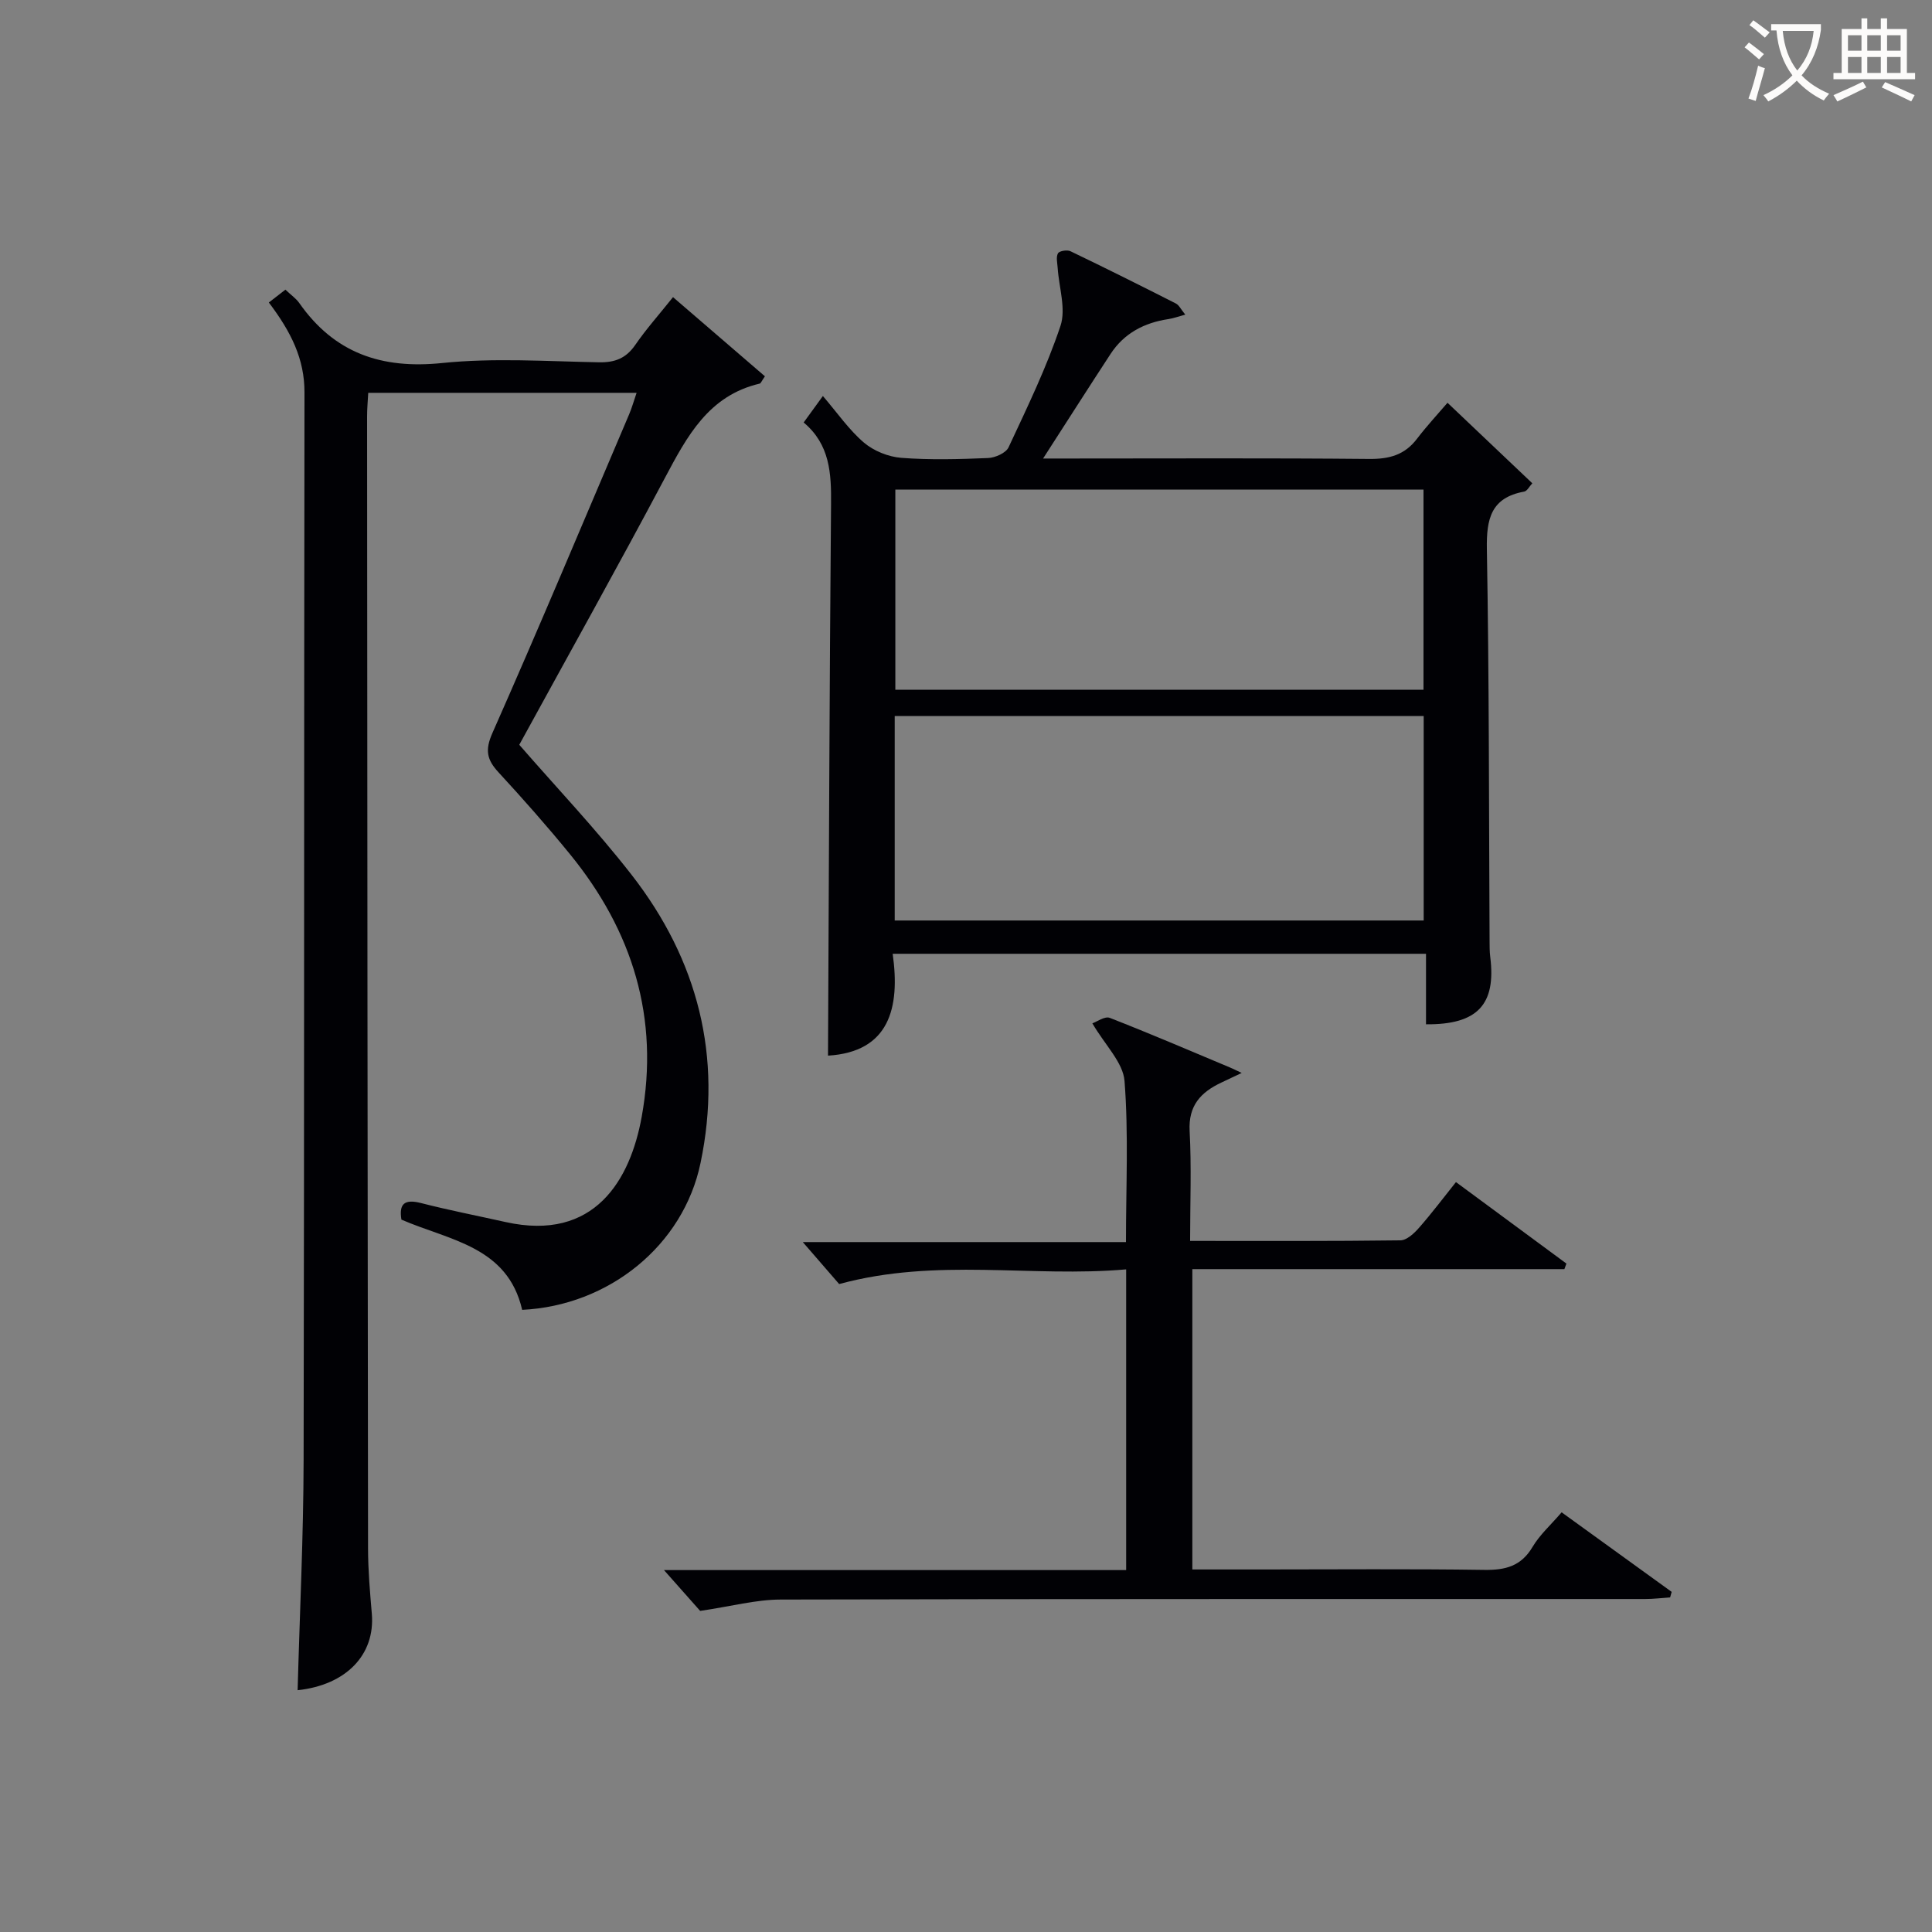 <svg enable-background="new 0 0 400 400" viewBox="0 0 400 400" xmlns="http://www.w3.org/2000/svg"><rect x="0" y="0" width="400" height="400" fill="#808080" stroke="none"/><g fill="#010105"><path d="m108.11 271.19c-3.03-13.16-15.06-14.37-25-18.68-.54-3.3.65-4.31 4.1-3.42 5.77 1.48 11.64 2.62 17.46 3.92 18.49 4.12 25.83-8.81 28.18-21.75 3.72-20.49-1.87-38.52-14.86-54.43-4.73-5.8-9.7-11.42-14.78-16.93-2.4-2.6-2.84-4.57-1.26-8.14 9.68-21.87 18.92-43.94 28.29-65.94.57-1.34.97-2.76 1.56-4.49-18.66 0-36.89 0-55.56 0-.09 1.67-.24 3.27-.24 4.87.05 78.16.09 156.31.2 234.47.01 4.48.4 8.96.78 13.42.73 8.52-5.33 14.78-15.36 15.85.43-15.9 1.21-31.81 1.24-47.73.15-73.66.07-147.32.18-220.97.01-6.92-2.76-12.51-7.38-18.61 1.07-.83 2.19-1.7 3.43-2.66 1.2 1.14 2.2 1.82 2.85 2.74 7.27 10.39 17.03 13.75 29.61 12.45 10.72-1.1 21.64-.35 32.47-.15 3.33.06 5.61-.84 7.52-3.62 2.25-3.27 4.92-6.26 7.8-9.87 6.51 5.6 12.8 11.02 19.03 16.39-.7 1-.84 1.45-1.08 1.51-10.6 2.48-15.05 10.92-19.65 19.57-9.82 18.5-20.05 36.79-30.13 55.21 7.69 8.85 15.95 17.53 23.27 26.94 13.7 17.6 18.86 37.63 14.26 59.63-3.55 17.11-19 29.55-36.93 30.42z"/><path d="m299.69 83.39c6.53 6.2 11.93 11.32 17.56 16.67-.61.64-1.07 1.61-1.69 1.72-6.86 1.26-7.83 5.62-7.72 11.91.48 26.98.42 53.97.56 80.96.01 1.16-.01 2.34.14 3.49 1.23 9.83-2.63 14.03-13.3 13.93 0-4.72 0-9.46 0-14.6-36.83 0-73.21 0-110.42 0 1.58 11.24-.71 20.32-13.39 21.09.19-38.02.3-76.1.63-114.19.06-6.37-.22-12.33-5.67-16.9 1.14-1.56 2.08-2.86 3.98-5.48 3 3.5 5.39 6.99 8.49 9.64 2.03 1.73 5.06 2.95 7.73 3.16 5.96.46 11.99.29 17.98.04 1.48-.06 3.69-1.04 4.24-2.21 3.86-8.27 7.87-16.53 10.75-25.15 1.18-3.54-.32-7.97-.58-12-.07-1.02-.37-2.24.06-3.02.27-.5 1.9-.77 2.58-.44 7.33 3.52 14.6 7.15 21.84 10.83.65.33 1.03 1.2 1.94 2.3-1.46.39-2.45.77-3.47.92-5.01.75-9.18 2.91-12 7.22-4.54 6.94-8.99 13.93-13.97 21.65h5.51c20.66 0 41.32-.11 61.98.09 4.17.04 7.38-.81 9.94-4.2 2.12-2.76 4.5-5.32 6.3-7.43zm-114.45 107.19h109.52c0-14.26 0-28.18 0-42.33-36.59 0-72.93 0-109.52 0zm109.48-47.78c0-14.13 0-27.71 0-41.43-36.62 0-72.96 0-109.35 0v41.43z"/><path d="m323.89 262.76c-25.53 0-51.05 0-77.03 0v62.18h14.48c15.33 0 30.66-.14 45.99.09 4.36.06 7.61-.77 9.97-4.76 1.49-2.52 3.8-4.57 6.02-7.16 7.69 5.56 15.23 11.01 22.78 16.47-.11.38-.21.77-.32 1.15-1.73.11-3.46.33-5.18.33-59.66.02-119.31-.04-178.97.11-5.13.01-10.26 1.41-16.67 2.35-1.68-1.9-4.48-5.06-7.49-8.45h95.69c0-20.76 0-41.12 0-62.26-19.56 1.73-39.2-2.47-59.42 3.04-1.98-2.28-4.68-5.4-7.53-8.69h66.91c0-11.53.55-22.5-.3-33.36-.3-3.82-3.99-7.37-6.66-11.93.91-.31 2.58-1.54 3.61-1.13 8.35 3.25 16.59 6.8 24.86 10.26.62.26 1.21.56 2.45 1.14-2.2 1.04-3.22 1.53-4.25 2.01-4.22 2-6.81 4.74-6.53 10.01.4 7.43.1 14.9.1 22.76 14.95 0 29.25.07 43.55-.12 1.31-.02 2.85-1.46 3.86-2.62 2.62-2.98 5.01-6.17 7.63-9.44 7.78 5.74 15.32 11.3 22.87 16.87-.14.38-.28.76-.42 1.15z"/></g><path d="m362.1 8.8c1.1.8 2.1 1.6 3.1 2.4l-1 1.1c-1.3-1.1-2.3-2-3-2.5zm1.9 4.8c.5.2.9.4 1.4.5-.6 2.3-1.3 4.5-1.9 6.8l-1.5-.5c.8-2.1 1.4-4.3 2-6.8zm-1-9.4c1.3.9 2.4 1.8 3.4 2.5l-1 1.1c-1.4-1.2-2.4-2.1-3.2-2.6zm3.7 2.2v-1.4h10.3v1.2c-.5 3.6-1.8 6.8-4 9.4 1.5 1.6 3.4 2.8 5.7 3.8-.3.4-.7.8-1.1 1.4-2.3-1.1-4.1-2.5-5.6-4.1-1.6 1.6-3.6 3.1-5.9 4.3-.3-.5-.7-.9-1-1.3 2.4-1.1 4.4-2.5 6-4.1-1.9-2.5-3-5.6-3.3-9.3h-1.1zm8.8 0h-6.4c.3 3.3 1.3 6 3 8.2 2-2.3 3.1-5.1 3.4-8.2z" fill="#fcfbfa"/><path d="m385.3 3.8h1.3v2.2h2.8v-2.2h1.3v2.2h4.1v9.1h1.7v1.3h-16.9v-1.3h1.7v-9.1h4.1v-2.2zm.4 13.1.7 1.2c-1.8.9-3.8 1.9-6 2.9-.2-.4-.5-.8-.8-1.3 2.3-1 4.3-1.9 6.1-2.8zm-3.1-6.4h2.8v-3.2h-2.8zm0 4.6h2.8v-3.3h-2.8zm4-4.6h2.8v-3.2h-2.8zm0 4.6h2.8v-3.3h-2.8zm3.7 1.9c2.1.9 4.1 1.8 6.1 2.7l-.7 1.3c-2.2-1.1-4.2-2-6.1-2.9zm3.2-9.7h-2.8v3.2h2.8zm-2.8 7.8h2.8v-3.3h-2.8z" fill="#fcfbfa"/></svg>
